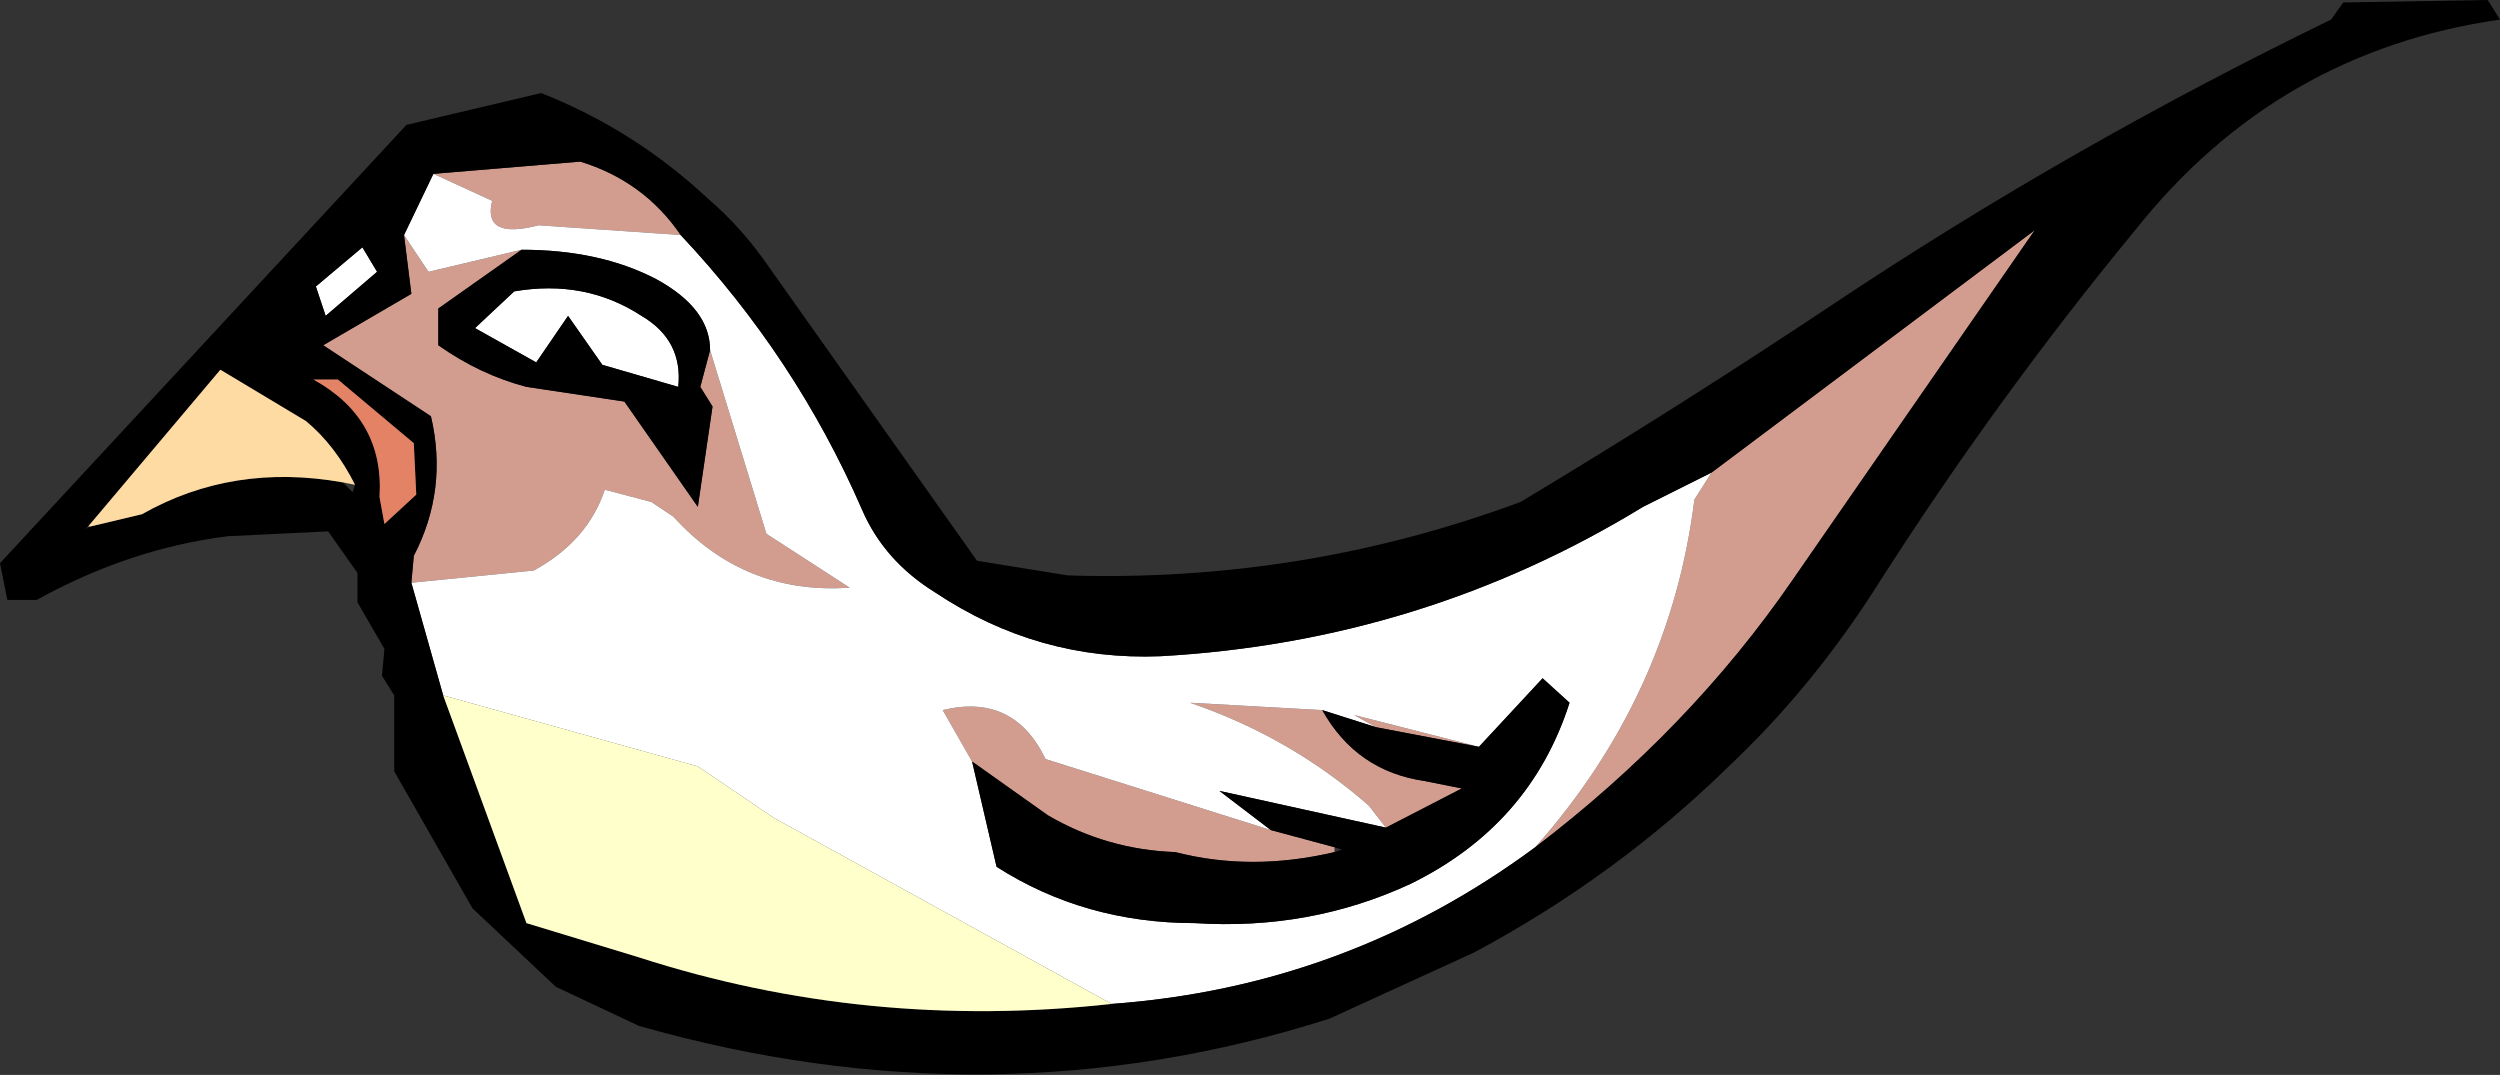 <?xml version="1.0" encoding="UTF-8" standalone="no"?>
<svg xmlns:xlink="http://www.w3.org/1999/xlink" height="21.95px" width="51.05px" xmlns="http://www.w3.org/2000/svg">
  <rect width="100%" height="100%" fill="#333333" stroke="none"/>
  <g transform="matrix(1.0, 0.0, 0.0, 1.0, 25.5, 10.95)">
    <path d="M9.45 -1.3 L16.05 -6.25 11.1 0.9 Q9.0 3.95 5.85 6.35 8.6 3.25 9.1 -0.75 L9.45 -1.3 M-17.1 0.95 L-17.05 0.4 Q-16.35 -0.95 -16.7 -2.45 L-18.9 -3.9 -17.1 -4.95 -17.25 -6.15 -16.75 -5.4 -14.85 -5.85 -16.55 -4.65 -16.55 -3.9 Q-15.7 -3.3 -14.75 -3.05 L-12.75 -2.75 -11.25 -0.6 -10.95 -2.65 -11.2 -3.05 -11.0 -3.8 -9.85 -0.05 -8.15 1.05 Q-10.3 1.2 -11.75 -0.4 L-12.2 -0.7 -13.15 -0.95 Q-13.5 0.1 -14.6 0.7 L-17.1 0.95 M-16.65 -7.4 L-13.65 -7.65 Q-12.35 -7.25 -11.6 -6.15 L-14.5 -6.35 Q-15.65 -6.05 -15.45 -6.85 L-16.65 -7.4 M0.45 6.0 L1.75 6.35 1.75 6.45 Q0.05 6.85 -1.5 6.45 -2.9 6.4 -4.1 5.7 L-5.65 4.6 -6.25 3.55 Q-4.8 3.2 -4.15 4.55 L0.45 6.0 M4.7 4.3 L2.6 3.9 2.15 3.65 4.7 4.3 M1.5 3.55 Q2.2 4.8 3.6 5.0 L4.35 5.15 2.8 5.95 2.45 5.5 Q0.85 4.1 -1.2 3.4 L1.5 3.55" fill="#d29c8e" fill-rule="evenodd" stroke="none"/>
    <path d="M-11.6 -6.15 Q-9.25 -3.65 -7.9 -0.55 -7.45 0.5 -6.4 1.15 -4.3 2.55 -1.8 2.45 3.55 2.15 8.05 -0.6 L9.45 -1.3 9.1 -0.75 Q8.6 3.25 5.85 6.35 2.0 9.2 -2.8 9.55 L-9.7 5.75 -11.25 4.7 -16.45 3.25 -17.1 0.95 -14.6 0.7 Q-13.5 0.1 -13.15 -0.95 L-12.2 -0.7 -11.75 -0.4 Q-10.3 1.2 -8.15 1.05 L-9.85 -0.05 -11.0 -3.8 Q-11.0 -4.65 -12.1 -5.25 -13.25 -5.85 -14.85 -5.85 L-16.75 -5.4 -17.25 -6.15 -16.65 -7.4 -15.45 -6.85 Q-15.65 -6.05 -14.5 -6.35 L-11.6 -6.15 M2.8 5.95 L-0.6 5.2 0.45 6.0 -4.15 4.55 Q-4.8 3.2 -6.25 3.55 L-5.65 4.6 -5.15 6.75 Q-3.35 7.9 -1.1 7.9 1.25 8.05 3.3 7.1 5.75 5.9 6.55 3.4 L6.0 2.9 4.7 4.3 2.15 3.65 2.6 3.9 1.5 3.55 -1.2 3.4 Q0.85 4.1 2.45 5.5 L2.8 5.95 M-15.0 -5.0 Q-13.55 -5.25 -12.4 -4.5 -11.55 -4.0 -11.65 -3.05 L-13.2 -3.5 -13.9 -4.5 -14.55 -3.55 -15.8 -4.25 -15.0 -5.0 M-19.05 -5.1 L-18.1 -5.9 -17.8 -5.4 -18.85 -4.5 -19.05 -5.1" fill="#ffffff" fill-rule="evenodd" stroke="none"/>
    <path d="M9.45 -1.3 L8.05 -0.6 Q3.55 2.15 -1.8 2.45 -4.3 2.55 -6.4 1.15 -7.45 0.5 -7.9 -0.55 -9.25 -3.65 -11.6 -6.15 -12.35 -7.25 -13.65 -7.65 L-16.65 -7.4 -17.25 -6.15 -17.1 -4.95 -18.9 -3.9 -16.7 -2.45 Q-16.35 -0.95 -17.05 0.4 L-17.1 0.95 -16.45 3.25 -14.75 7.9 -12.45 8.6 Q-7.8 10.1 -2.8 9.55 2.0 9.2 5.85 6.35 9.0 3.95 11.1 0.9 L16.05 -6.25 9.45 -1.3 M0.45 6.0 L-0.6 5.2 2.8 5.95 4.35 5.15 3.6 5.0 Q2.2 4.8 1.5 3.55 L2.6 3.9 4.7 4.3 6.0 2.9 6.55 3.4 Q5.75 5.9 3.3 7.1 1.25 8.05 -1.1 7.9 -3.35 7.9 -5.15 6.75 L-5.65 4.6 -4.1 5.7 Q-2.9 6.4 -1.5 6.45 0.05 6.85 1.75 6.45 L1.9 6.4 1.75 6.35 0.45 6.0 M4.6 8.5 L1.65 9.85 Q-5.25 12.05 -12.45 10.0 L-14.15 9.2 -15.85 7.6 -17.45 4.8 -17.45 3.25 -17.7 2.85 -17.65 2.3 -18.2 1.35 -18.2 0.75 -18.8 -0.1 -20.85 0.0 Q-22.85 0.25 -24.75 1.3 L-25.35 1.3 -25.5 0.55 -17.2 -8.4 -14.45 -9.05 Q-12.55 -8.3 -11.05 -6.9 -10.35 -6.3 -9.8 -5.5 L-5.55 0.5 -3.7 0.8 Q1.1 0.95 5.55 -0.7 8.8 -2.65 11.95 -4.75 16.75 -7.95 22.1 -10.55 L22.35 -10.9 25.3 -10.95 25.55 -10.55 Q21.0 -9.9 18.1 -6.25 15.3 -2.85 12.9 0.9 11.55 3.05 9.8 4.7 7.5 6.95 4.6 8.5 M-11.0 -3.8 L-11.2 -3.05 -10.95 -2.65 -11.25 -0.6 -12.75 -2.75 -14.75 -3.05 Q-15.7 -3.3 -16.55 -3.9 L-16.55 -4.65 -14.85 -5.85 Q-13.25 -5.85 -12.1 -5.25 -11.0 -4.65 -11.0 -3.8 M-15.0 -5.0 L-15.8 -4.25 -14.55 -3.55 -13.9 -4.5 -13.2 -3.5 -11.65 -3.05 Q-11.55 -4.0 -12.4 -4.5 -13.55 -5.25 -15.0 -5.0 M-18.6 -3.2 L-19.1 -3.2 Q-17.65 -2.4 -17.75 -0.8 L-17.65 -0.25 -17.0 -0.85 -17.05 -1.9 -18.6 -3.2 M-19.05 -5.1 L-18.85 -4.5 -17.8 -5.4 -18.1 -5.9 -19.05 -5.1 M-18.25 -1.05 Q-18.65 -1.85 -19.25 -2.35 L-21.0 -3.4 -23.7 -0.2 -23.75 -0.15 -23.65 -0.2 -22.6 -0.45 Q-20.75 -1.5 -18.5 -1.1 L-18.3 -0.9 -18.25 -1.05" fill="#000000" fill-rule="evenodd" stroke="none"/>
    <path d="M-18.6 -3.2 L-17.05 -1.9 -17.0 -0.85 -17.65 -0.25 -17.75 -0.8 Q-17.65 -2.4 -19.1 -3.2 L-18.6 -3.2" fill="#e48265" fill-rule="evenodd" stroke="none"/>
    <path d="M-23.7 -0.2 L-21.0 -3.4 -19.25 -2.35 Q-18.65 -1.85 -18.25 -1.05 L-18.5 -1.1 Q-20.75 -1.5 -22.6 -0.45 L-23.65 -0.2 -23.7 -0.2" fill="#ffdba4" fill-rule="evenodd" stroke="none"/>
    <path d="M-2.8 9.55 Q-7.8 10.1 -12.45 8.6 L-14.75 7.9 -16.45 3.25 -11.25 4.7 -9.7 5.75 -2.8 9.55" fill="#ffffcc" fill-rule="evenodd" stroke="none"/>
  </g>
</svg>
